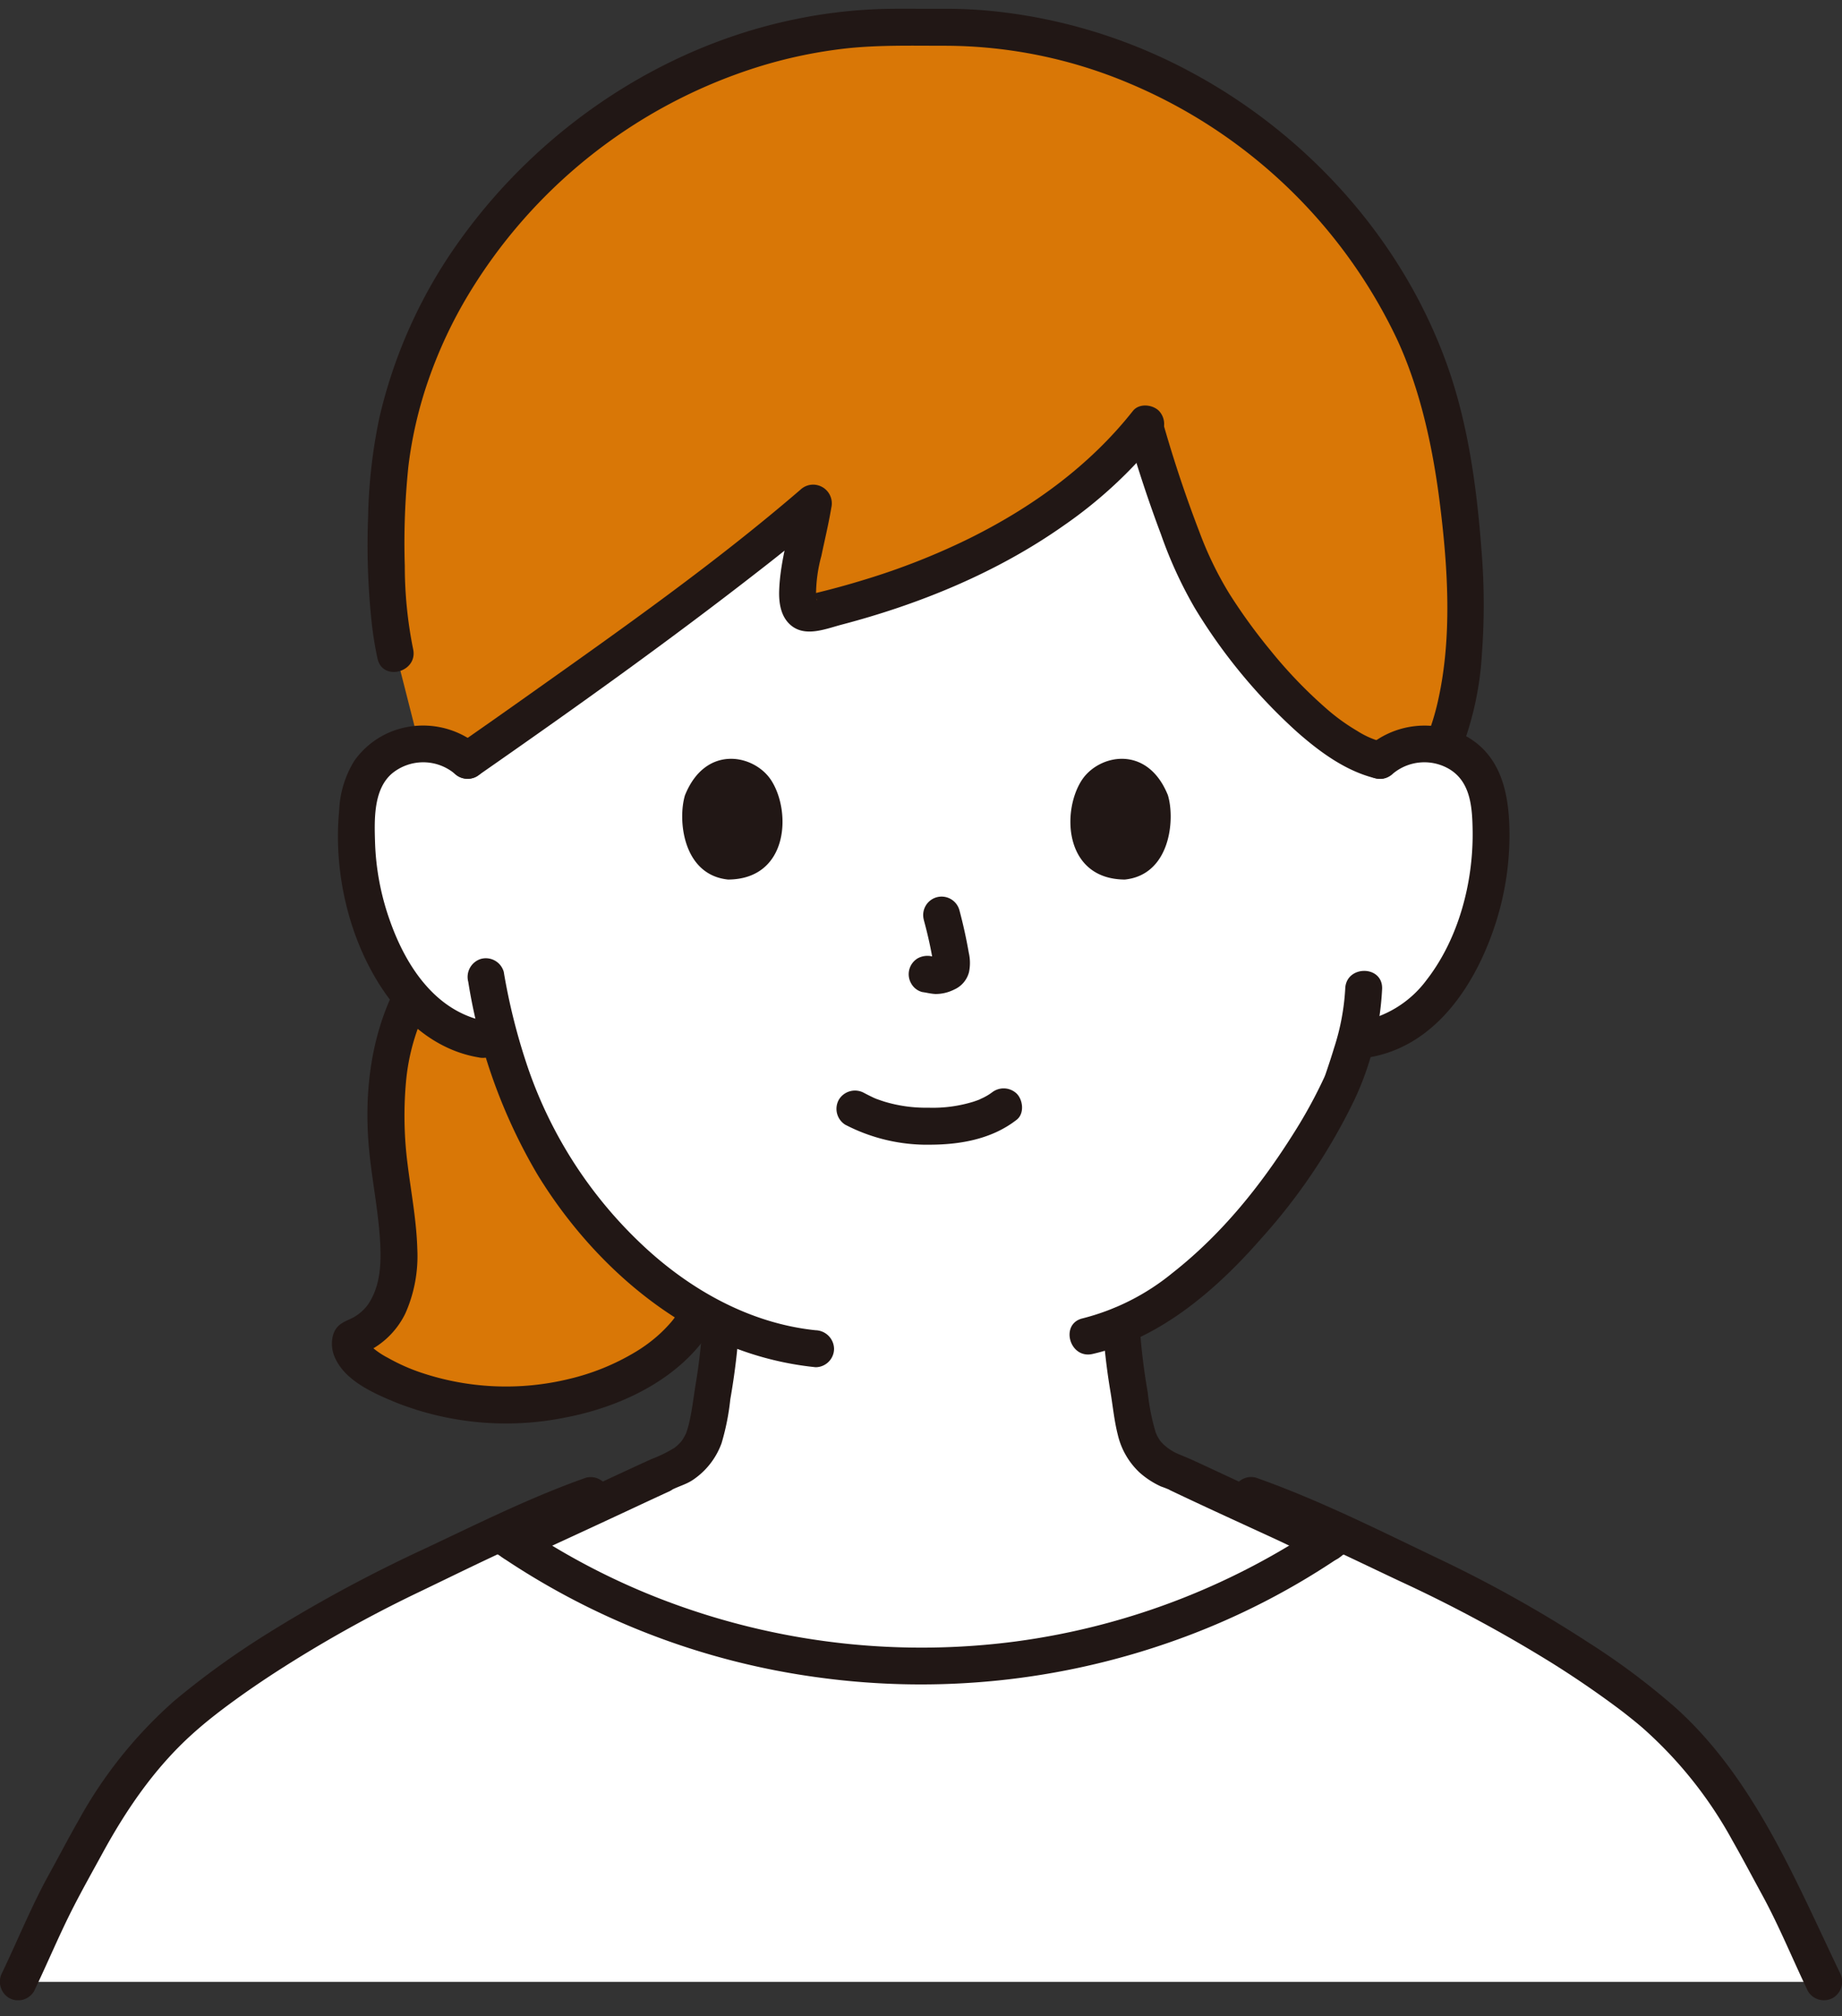 <svg xmlns="http://www.w3.org/2000/svg" width="74" height="81" fill="none" viewBox="0 0 74 81"><rect x="0" y="0" width="74" height="81" fill="#333333" stroke="none"/><g clip-path="url(#a)"><path fill="#fff" d="M53.366 61.976c-.341-.117-5.932-2.74-6.049-2.783-1.766-.64-1.698-1.78-1.92-3.053a24.7 24.7 0 0 1-.354-2.903c4.591-1.955 8.288-8.159 8.932-9.912.097-.294.293-.849.469-1.505.235-.041.368-.062.368-.062a4.597 4.597 0 0 0 2.142-.968 6.962 6.962 0 0 0 1.796-2.364 10.99 10.99 0 0 0 1.114-5.81 3.665 3.665 0 0 0-.382-1.472 2.583 2.583 0 0 0-1.854-1.237 2.722 2.722 0 0 0-2.185.642s1.565-15.2-18.732-15.2c-19.087 0-17.926 15.2-17.926 15.2a2.73 2.73 0 0 0-2.185-.642 2.574 2.574 0 0 0-1.855 1.237c-.228.458-.358.96-.381 1.471a10.99 10.99 0 0 0 1.114 5.81 6.958 6.958 0 0 0 1.796 2.365 4.595 4.595 0 0 0 2.142.968l.698.106c.68 2.536 1.887 4.9 3.542 6.935 1.595 1.915 3.376 3.384 5.312 4.31a24.187 24.187 0 0 1-.362 3.029c-.223 1.275-.153 2.414-1.92 3.055-.117.042-5.708 2.665-6.048 2.782 0 0 .73 9.81 17.03 9.81s15.698-9.809 15.698-9.809Z"/><path fill="#fff" d="M.729 79.614c.673-1.399 1.247-2.847 2.022-4.197.685-1.193 1.948-4.059 4.522-6.346 1.363-1.212 4.712-3.67 9.816-6.053.92-.43 1.957-.93 3.004-1.412l.047.034a29.485 29.485 0 0 0 16.863 5.292 29.484 29.484 0 0 0 16.859-5.307l.034-.023c1.052.483 2.093.984 3.017 1.416 5.104 2.384 8.453 4.84 9.816 6.053 2.573 2.288 3.835 5.152 4.521 6.347.774 1.349 1.348 2.797 2.021 4.196"/><path fill="#D97706" d="M22.098 56.3c2.563-.39 4.74-1.634 5.706-3.088l.336-.54a16.674 16.674 0 0 1-4.486-3.872 18.655 18.655 0 0 1-3.542-6.936l-.698-.106a4.595 4.595 0 0 1-2.143-.968c-.27-.22-.519-.466-.744-.733a9.15 9.15 0 0 0-.92 3.05 14.991 14.991 0 0 0-.088 2.451c.08 1.484.426 2.996.5 4.474.073 1.61-.344 3.196-1.876 3.718-.06.02-.073.217-.071.267.01.123.052.242.123.345.207.285.476.52.785.69 1.71 1.05 4.337 1.673 7.118 1.249ZM58.323 18.456c-.069-.404-.14-.778-.208-1.114-1.9-9.344-11.28-16.76-21.119-16.218-9.839-.542-19.22 6.874-21.12 16.217-.514 2.52-.452 6.832.016 8.843l.942 3.701a2.706 2.706 0 0 1 1.95.663c3.888-2.706 10.484-7.405 13.899-10.35-.281 1.748-1.28 4.722-.022 4.416 5.25-1.22 10.281-3.678 13.324-7.515.64 2.266 1.7 5.326 2.48 6.663 1.1 1.892 4.293 6.15 6.976 6.787a2.727 2.727 0 0 1 2.186-.642c.115.017.229.042.34.075 1.368-3.177.908-8.306.356-11.526Z"/><path fill="#211715" d="M16.595 26.067a16.902 16.902 0 0 1-.333-3.33c-.042-1.34.007-2.681.146-4.015.146-1.194.421-2.37.82-3.505a18.256 18.256 0 0 1 1.565-3.342 20.893 20.893 0 0 1 11.575-9.16 18.968 18.968 0 0 1 3.726-.781c1.295-.13 2.605-.095 3.906-.096 2.54.01 5.051.526 7.39 1.52a20.827 20.827 0 0 1 10.718 10.237c.97 2.077 1.469 4.468 1.743 6.682.319 2.567.487 5.303-.069 7.82a9.74 9.74 0 0 1-.515 1.656c-.155.371.167.817.517.913a.758.758 0 0 0 .911-.518c.483-1.249.767-2.566.84-3.903a26.537 26.537 0 0 0-.018-4.138c-.185-2.473-.527-5.024-1.354-7.37-1.798-5.102-5.66-9.372-10.412-11.89A21.369 21.369 0 0 0 39.946.453c-.678-.07-1.36-.104-2.041-.1-.686.004-1.37-.005-2.056 0-1.363.013-2.72.164-4.052.451-5.308 1.13-10.089 4.376-13.263 8.766a19.859 19.859 0 0 0-3.293 7.21 21.323 21.323 0 0 0-.454 4.011c-.05 1.34-.01 2.681.124 4.015.053.556.138 1.11.256 1.656.212.931 1.64.537 1.428-.395Z"/><path fill="#211715" d="M45.348 17.571a52.463 52.463 0 0 0 1.294 3.898c.359 1.03.815 2.023 1.362 2.965a22.117 22.117 0 0 0 4.113 4.978c.905.796 1.94 1.558 3.128 1.852.926.23 1.32-1.203.394-1.432a3.522 3.522 0 0 1-1.115-.47 8.07 8.07 0 0 1-1.19-.854 18.67 18.67 0 0 1-2.296-2.382 22.487 22.487 0 0 1-1.654-2.282 14.174 14.174 0 0 1-1.201-2.48 50.907 50.907 0 0 1-1.405-4.189c-.267-.916-1.697-.526-1.429.395v.001Z"/><path fill="#211715" d="M45.514 16.506c-1.754 2.223-4.072 3.886-6.592 5.133a27.852 27.852 0 0 1-4.14 1.632c-.694.215-1.396.407-2.105.576-.087.02-.175.043-.263.06.168-.033.117-.018.063-.015.113-.007.098-.008.194.053.146.095.112.093.067.051.133.125.082.088.033.025.059.075.066.133.031.057-.02-.044-.026-.205-.008.004-.005-.055-.01-.11-.011-.166 0-.537.073-1.071.216-1.589.134-.644.29-1.284.398-1.934a.752.752 0 0 0-.811-.92.746.746 0 0 0-.427.197c-3.432 2.955-7.161 5.581-10.85 8.198a382.73 382.73 0 0 1-2.899 2.038.762.762 0 0 0-.265 1.016.748.748 0 0 0 1.013.266c3.844-2.676 7.663-5.397 11.357-8.278a71.709 71.709 0 0 0 2.691-2.189l-1.237-.723c-.204 1.24-.627 2.471-.667 3.734-.015.487.063 1.02.442 1.361.582.526 1.415.172 2.068 0 3.15-.827 6.254-2.1 8.927-3.985a18.148 18.148 0 0 0 3.822-3.551.768.768 0 0 0 0-1.05c-.257-.26-.798-.317-1.047 0ZM15.886 39.681c-1.041 2.062-1.282 4.435-1.037 6.713.132 1.229.382 2.449.431 3.687.034.836-.041 1.652-.495 2.323-.192.262-.45.468-.748.597-.329.148-.55.27-.659.64-.081.312-.048.643.094.932.428.926 1.59 1.42 2.478 1.785a12.02 12.02 0 0 0 6.743.59c2.176-.413 4.472-1.475 5.752-3.36a.745.745 0 0 0-.266-1.017.739.739 0 0 0-1.013.267c-.075.117-.16.227-.253.329a5.514 5.514 0 0 1-.453.458 6.1 6.1 0 0 1-.939.69 9.32 9.32 0 0 1-2.665 1.081 10.716 10.716 0 0 1-6-.276 7.686 7.686 0 0 1-1.269-.572 3.298 3.298 0 0 1-.594-.391c-.053-.048-.123-.178-.18-.209-.103-.056.026.097.002.048-.016-.032-.031.102.013-.018l-.19.328.03-.031-.326.191a3.32 3.32 0 0 0 1.947-1.713c.358-.81.52-1.692.476-2.577-.032-1.143-.25-2.272-.39-3.404a15.224 15.224 0 0 1-.063-3.333 8.518 8.518 0 0 1 .853-3.008.763.763 0 0 0-.264-1.016.746.746 0 0 0-1.014.265v.001ZM55.965 31.074a1.973 1.973 0 0 1 2.246-.186c.879.516.936 1.563.95 2.486.03 2.074-.563 4.337-1.85 5.993a4.3 4.3 0 0 1-2.697 1.675.746.746 0 0 0-.517.913.76.76 0 0 0 .91.52c2.708-.456 4.324-3.004 5.095-5.44.404-1.276.584-2.614.53-3.952-.058-1.388-.404-2.729-1.674-3.476a3.488 3.488 0 0 0-4.041.418.75.75 0 0 0 0 1.05.754.754 0 0 0 1.047 0h.001Z"/><path fill="#211715" d="M54.043 39.717a9.341 9.341 0 0 1-.453 2.395c-.087.29-.182.576-.278.863-.024.07-.047.14-.073.212-.012.03-.026.061-.037.093-.042.125.082-.181.01-.025-.362.782-.776 1.539-1.238 2.266-1.321 2.102-2.891 4.061-4.881 5.623a9.293 9.293 0 0 1-3.594 1.815c-.93.212-.536 1.645.393 1.432 2.722-.622 5-2.6 6.793-4.658a23.603 23.603 0 0 0 3.75-5.6 11.863 11.863 0 0 0 1.09-4.414c.028-.957-1.453-.955-1.482 0v-.002ZM19.308 30.023a3.481 3.481 0 0 0-3.594-.631c-.596.24-1.11.647-1.481 1.173-.37.6-.58 1.287-.607 1.992-.251 2.582.45 5.468 2.008 7.56.88 1.182 2.104 2.109 3.582 2.358a.761.761 0 0 0 .91-.52.751.751 0 0 0-.517-.913c-2.074-.349-3.293-2.203-3.948-4.066a10.338 10.338 0 0 1-.594-3.133c-.027-.91-.073-2.135.69-2.778a1.973 1.973 0 0 1 2.502.009.758.758 0 0 0 1.047 0 .75.75 0 0 0 0-1.051h.002Z"/><path fill="#211715" d="M18.81 39.433a22.012 22.012 0 0 0 2.78 7.747c1.591 2.609 3.902 4.967 6.625 6.381a12.607 12.607 0 0 0 4.552 1.362.744.744 0 0 0 .74-.742.761.761 0 0 0-.74-.743c-2.577-.266-4.942-1.566-6.836-3.31a17.602 17.602 0 0 1-4.708-7.193 24.56 24.56 0 0 1-.986-3.898.749.749 0 0 0-.911-.518.758.758 0 0 0-.517.913v.001ZM23.541 59.362c-2.216.78-4.33 1.839-6.453 2.839a57.786 57.786 0 0 0-6.295 3.392 33.356 33.356 0 0 0-3.788 2.729 17.875 17.875 0 0 0-3.841 4.791c-.405.707-.78 1.432-1.174 2.144-.714 1.288-1.265 2.656-1.9 3.982a.765.765 0 0 0 .265 1.017.744.744 0 0 0 1.013-.266c.548-1.14 1.032-2.315 1.612-3.44.357-.694.74-1.376 1.114-2.06.967-1.778 2.106-3.45 3.614-4.814a16.246 16.246 0 0 1 .956-.8l.096-.076c-.113.087-.022.018 0 0l.209-.159c.647-.487 1.314-.95 1.992-1.393a51.824 51.824 0 0 1 5.913-3.312c2.314-1.112 4.636-2.288 7.06-3.141a.759.759 0 0 0 .517-.914.75.75 0 0 0-.911-.519h.001ZM50.064 60.796c2.129.75 4.153 1.774 6.194 2.732a56.67 56.67 0 0 1 6.16 3.322 39.625 39.625 0 0 1 2.586 1.772l.185.14.102.078c-.12-.091-.004-.002.02.017.221.174.44.35.654.533a16.768 16.768 0 0 1 3.633 4.547c.41.719.796 1.453 1.192 2.179.686 1.256 1.223 2.585 1.842 3.873a.747.747 0 0 0 1.012.265.758.758 0 0 0 .266-1.016c-1.794-3.743-3.456-7.821-6.614-10.654a28.77 28.77 0 0 0-3.472-2.595 51.839 51.839 0 0 0-6.068-3.392c-2.394-1.144-4.792-2.353-7.298-3.236a.738.738 0 0 0-.91.519.745.745 0 0 0 .517.913l-.001.003Z"/><path fill="#211715" d="M28.223 53.164a22.805 22.805 0 0 1-.271 2.414c-.088.532-.147 1.078-.271 1.602-.027.113-.06.224-.097.334-.069.209.067-.12-.03.078-.02.04-.04.082-.063.122-.034.062-.07.121-.11.178.018-.026.078-.092-.019.02-.079.092-.168.175-.264.248-.293.179-.6.33-.921.451-1.402.638-2.795 1.3-4.194 1.946a285.33 285.33 0 0 1-1.474.674.914.914 0 0 1-.07.028.76.76 0 0 0-.518.913.75.75 0 0 0 .91.52c.546-.194 1.072-.471 1.596-.712.858-.395 1.716-.793 2.572-1.192.631-.294 1.261-.59 1.894-.88.097-.044.271-.174-.017.003.306-.187.667-.26.97-.468.526-.356.926-.87 1.143-1.47.17-.574.288-1.163.35-1.76.178-1.009.3-2.027.364-3.05a.744.744 0 0 0-.74-.743.74.74 0 0 0-.74.743v.001ZM44.301 53.237c.06.916.166 1.828.32 2.732.09.556.147 1.13.287 1.676.136.577.439 1.101.871 1.507.258.23.55.42.865.563.164.056.324.121.479.197-.22-.14-.194-.085-.11-.045 1.412.674 2.837 1.32 4.256 1.975.625.288 1.25.621 1.9.852a.746.746 0 0 0 .91-.52.76.76 0 0 0-.517-.913c-.18-.064.175.08.006.004l-.331-.148c-.306-.137-.612-.278-.917-.418-.819-.377-1.637-.756-2.454-1.137-.638-.297-1.275-.596-1.914-.89-.185-.085-.372-.16-.56-.239a2.072 2.072 0 0 1-.651-.41 1.995 1.995 0 0 1-.126-.137c-.084-.1.08.135-.034-.05-.03-.05-.061-.099-.089-.15-.015-.027-.105-.242-.052-.105a8.674 8.674 0 0 1-.33-1.637 25.472 25.472 0 0 1-.327-2.706.76.76 0 0 0-.74-.743.746.746 0 0 0-.741.743v-.001Z"/><path fill="#211715" d="M19.764 62.281a29.882 29.882 0 0 0 13.16 5.11 30.34 30.34 0 0 0 14.188-1.46 29.393 29.393 0 0 0 7.122-3.664.762.762 0 0 0 .265-1.016.747.747 0 0 0-1.013-.266 28.663 28.663 0 0 1-12.688 4.956 29.038 29.038 0 0 1-13.515-1.434A27.996 27.996 0 0 1 20.513 61a.744.744 0 0 0-1.014.265.76.76 0 0 0 .264 1.016h.001ZM33.97 45.188a7.125 7.125 0 0 0 3.438.796c1.215-.008 2.46-.239 3.436-1.002.316-.247.258-.791 0-1.05a.758.758 0 0 0-1.047 0c.213-.167.01-.013-.045.022-.07.046-.144.088-.219.127-.043.023-.285.13-.121.064-.1.04-.2.077-.301.11a5.52 5.52 0 0 1-1.816.243 5.756 5.756 0 0 1-1.733-.234c-.11-.033-.218-.072-.327-.11-.035-.012-.07-.028-.105-.041.18.067.02.009-.014-.007a9.432 9.432 0 0 1-.4-.2.755.755 0 0 0-1.013.265.753.753 0 0 0 .264 1.017h.003ZM37.113 36.958c.162.588.293 1.185.39 1.788l-.027-.198c.012.082.014.165.007.247l.026-.198a.589.589 0 0 1-.026.111l.074-.177a.455.455 0 0 1-.039.072l.116-.15a.377.377 0 0 1-.058.057l.15-.117a1.187 1.187 0 0 1-.142.075l.177-.075a1.02 1.02 0 0 1-.238.07l.197-.026a.96.96 0 0 1-.223 0l.197.026c-.084-.011-.167-.032-.251-.043a.815.815 0 0 0-.571.075.743.743 0 0 0-.264 1.016.712.712 0 0 0 .442.341c.176.024.348.07.527.078.262.002.522-.06.756-.178a1.055 1.055 0 0 0 .596-.702c.052-.256.05-.52-.009-.775a19.877 19.877 0 0 0-.377-1.712.743.743 0 0 0-.911-.519.741.741 0 0 0-.517.914h-.002ZM27.52 31.94c-.297.97-.103 3.203 1.73 3.393 2.422-.015 2.55-2.714 1.735-3.983-.668-1.039-2.63-1.47-3.464.59ZM46.917 31.94c.298.97.104 3.203-1.729 3.393-2.422-.015-2.55-2.714-1.735-3.983.667-1.039 2.63-1.47 3.464.59Z"/></g><defs><clipPath id="a"><path fill="#fff" d="M0 .352h74v80H0z"/></clipPath></defs></svg>